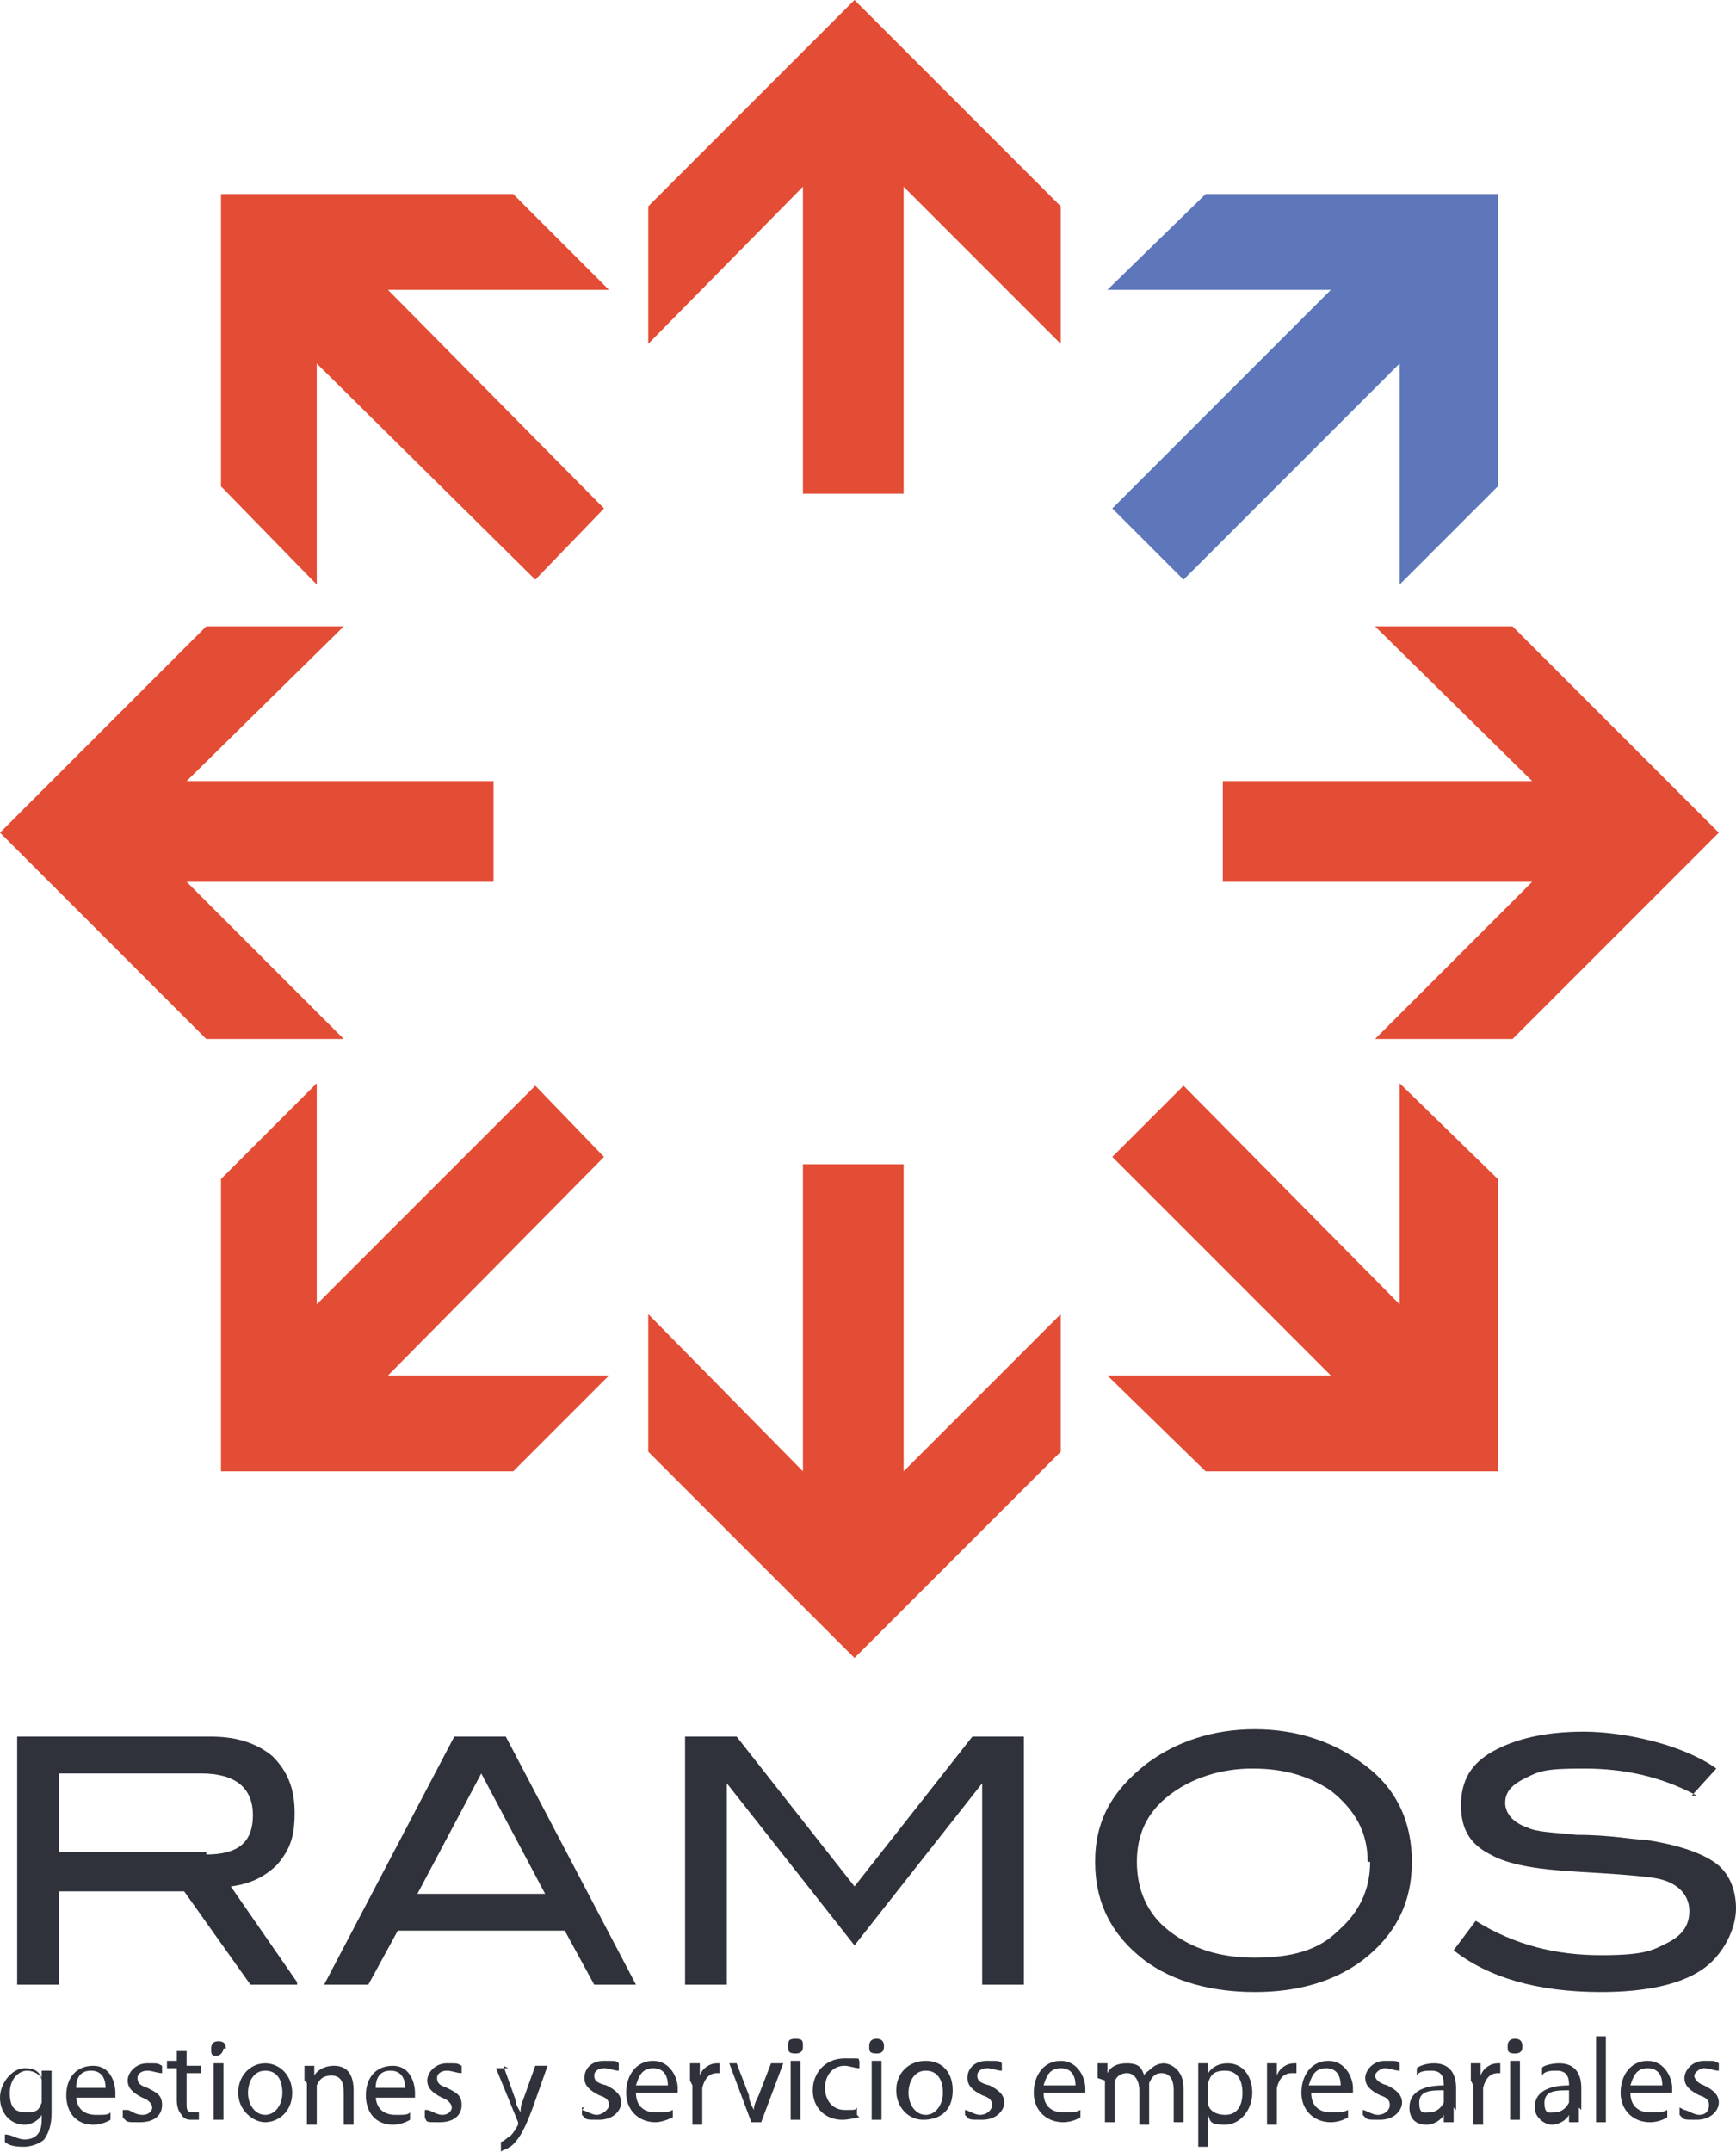 <svg xmlns="http://www.w3.org/2000/svg" id="Capa_2" viewBox="0 0 70.7 87.6"><defs><style>      .st0 {        fill: #2f323b;      }      .st1 {        fill: #e34d35;      }      .st2 {        fill: #5d77ba;      }    </style></defs><g id="Capa_1-2"><g><g><path class="st0" d="M12.1,80.8h-1.9l-2.7-3.8H2.4v3.8H.7v-10.1h7.9c1.1,0,1.9.3,2.5.8.6.6.9,1.3.9,2.3s-.2,1.5-.7,2.1c-.5.5-1.1.8-1.9.9,0,0,2.7,3.9,2.7,3.9ZM8.4,75.5c1.3,0,1.9-.5,1.9-1.6s-.7-1.7-2.1-1.7H2.4v3.2h6Z"></path><path class="st0" d="M26,80.8h-1.8l-1.2-2.2h-6.8l-1.2,2.2h-1.8l5.3-10.1h2.1l5.3,10.1h0ZM22.2,77.1l-2.6-4.9-2.6,4.9h5.2Z"></path><path class="st0" d="M41.7,80.8h-1.7v-8.2h0l-5.2,6.6-5.2-6.6h0v8.2h-1.7v-10.1h2.1l4.8,6.1,4.8-6.1h2.1v10.1h0Z"></path><path class="st0" d="M57.5,75.8c0,1.7-.7,3-2,4-1.2.9-2.7,1.3-4.4,1.3s-3.3-.4-4.5-1.3c-1.3-1-2-2.3-2-4s.7-2.9,2.1-4c1.2-.9,2.7-1.4,4.4-1.4s3.2.5,4.4,1.4c1.4,1,2,2.4,2,4h0ZM55.7,75.8c0-1.2-.5-2.1-1.5-2.9-.9-.6-1.9-.9-3.2-.9s-2.5.4-3.4,1.1c-.9.7-1.3,1.6-1.3,2.7s.4,2.1,1.3,2.8c.9.7,2,1.1,3.5,1.1s2.6-.3,3.4-1.1c.8-.7,1.3-1.6,1.3-2.8h0Z"></path><path class="st0" d="M69.1,73.1c-1.5-.8-3-1.1-4.6-1.1s-1.8.1-2.4.4-.8.6-.8,1,.3.8.9,1c.4.2,1.1.2,2,.3,1.4,0,2.3.2,2.8.2,1.3.2,2.2.5,2.8.9.6.4.9,1.1.9,1.9s-.5,1.9-1.4,2.5c-.9.6-2.3.9-4.1.9-2.6,0-4.6-.6-6-1.7l.9-1.2c1.6,1,3.3,1.4,5.1,1.4s2.1-.2,2.7-.5c.6-.3.9-.7.9-1.3s-.4-1.1-1.2-1.3c-.4-.1-1.6-.2-3.4-.3-1.7-.1-2.8-.3-3.5-.7-.8-.4-1.2-1-1.2-2s.4-1.7,1.3-2.2c.9-.5,2.1-.8,3.7-.8s4,.5,5.4,1.5l-1,1.1s0,0,0,0Z"></path></g><g><polygon class="st1" points="26.4 8.4 34.8 0 43.2 8.4 43.2 14 36.8 7.6 36.8 20.1 32.7 20.1 32.7 7.6 26.4 14 26.4 8.4"></polygon><polygon class="st1" points="9 19.8 9 7.9 20.9 7.9 24.8 11.8 15.8 11.8 24.6 20.7 21.8 23.6 12.9 14.8 12.9 23.8 9 19.8"></polygon><polygon class="st2" points="61 19.8 61 7.9 49.1 7.9 45.1 11.8 54.2 11.8 45.3 20.7 48.2 23.6 57 14.8 57 23.8 61 19.8"></polygon><polygon class="st1" points="61 48 61 59.9 49.1 59.9 45.1 56 54.2 56 45.3 47.1 48.2 44.2 57 53.1 57 44.1 61 48"></polygon><polygon class="st1" points="9 48 9 59.9 20.9 59.9 24.8 56 15.8 56 24.6 47.1 21.8 44.2 12.9 53.1 12.9 44.1 9 48"></polygon><polygon class="st1" points="26.4 59.1 34.8 67.5 43.2 59.1 43.2 53.5 36.8 59.9 36.8 47.4 32.7 47.4 32.7 59.9 26.4 53.5 26.4 59.1"></polygon><polygon class="st1" points="8.4 25.5 0 33.9 8.4 42.3 14 42.3 7.6 35.9 20.1 35.9 20.1 31.8 7.6 31.8 14 25.5 8.4 25.5"></polygon><polygon class="st1" points="61.6 25.5 70 33.9 61.6 42.3 56 42.3 62.4 35.9 49.8 35.9 49.8 31.8 62.4 31.8 56 25.5 61.6 25.5"></polygon></g><g><g><path class="st0" d="M20.5,84.1l.5,1.4c0,.2.1.3.2.5h0c0-.1,0-.3.1-.5l.5-1.4h.5l-.6,1.7c-.3.8-.5,1.2-.8,1.5-.2.2-.4.2-.5.3v-.4s.1,0,.3-.2c.1,0,.3-.3.4-.5,0,0,0,0,0,0,0,0,0,0,0-.1l-.9-2.2h.5Z"></path><g><path class="st0" d="M23.7,85.9c.1,0,.4.2.6.2s.5-.2.5-.4-.1-.3-.4-.4c-.4-.2-.6-.4-.6-.7,0-.4.3-.7.8-.7s.5,0,.6.1v.3c-.2,0-.4-.1-.6-.1s-.4.1-.4.3.1.3.5.4c.4.2.6.4.6.7s-.3.7-.9.7-.5,0-.7-.2v-.3c.1,0,.1,0,.1,0h0Z"></path><path class="st0" d="M25.9,85.2c0,.6.4.8.8.8s.5,0,.7-.1v.3c0,0-.4.2-.7.2-.7,0-1.2-.5-1.2-1.2s.4-1.3,1.1-1.3,1,.7,1,1.1,0,.2,0,.2h-1.7,0ZM27.2,84.9c0-.3-.1-.7-.6-.7s-.6.4-.7.7h1.3Z"></path><path class="st0" d="M28.1,84.7c0-.3,0-.5,0-.7h.4v.5h0c.1-.3.4-.5.7-.5h.1v.4s0,0-.1,0c-.3,0-.5.2-.6.6,0,0,0,.1,0,.2v1.3h-.4v-1.6h0Z"></path><path class="st0" d="M30,84l.5,1.3c0,.2.1.4.2.6h0c0-.2.1-.4.2-.6l.5-1.3h.5l-.9,2.4h-.4l-.9-2.4h.5Z"></path><path class="st0" d="M32.7,83.3c0,.1,0,.3-.3.3s-.3-.1-.3-.3,0-.3.3-.3.3.1.3.3ZM32.2,86.3v-2.4h.4v2.4h-.4Z"></path><path class="st0" d="M35,86.2c-.1,0-.4.1-.7.1-.7,0-1.2-.5-1.2-1.2s.5-1.3,1.3-1.3.5,0,.6.1v.3c-.2,0-.4-.1-.6-.1-.5,0-.8.4-.8.9s.3.9.8.9.4,0,.5-.1v.3Z"></path><path class="st0" d="M36,83.3c0,.1,0,.3-.3.3s-.3-.1-.3-.3.1-.3.3-.3.3.1.3.3ZM35.5,86.3v-2.4h.4v2.4h-.4Z"></path><path class="st0" d="M38.8,85.1c0,.9-.6,1.2-1.2,1.2s-1.1-.5-1.1-1.2.5-1.2,1.2-1.2,1.1.5,1.1,1.2ZM37,85.2c0,.5.3.9.7.9s.7-.4.7-.9-.2-.9-.7-.9-.7.5-.7.9Z"></path><path class="st0" d="M39.3,85.9c.1,0,.4.2.6.2.3,0,.5-.2.5-.4s-.1-.3-.4-.4c-.4-.2-.6-.4-.6-.7,0-.4.3-.7.8-.7s.5,0,.6.1v.3c-.2,0-.4-.1-.6-.1s-.4.1-.4.3.1.3.5.4c.4.2.6.4.6.7s-.3.7-.9.7-.5,0-.7-.2v-.3c0,0,0,0,0,0h0Z"></path></g></g><g><path class="st0" d="M42.5,85.2c0,.6.4.8.8.8s.5,0,.7-.1v.3c0,0-.3.2-.7.2-.7,0-1.2-.5-1.2-1.2s.4-1.3,1.1-1.3,1,.7,1,1.1v.2h-1.7s0,0,0,0ZM43.8,84.9c0-.3-.1-.7-.6-.7s-.6.4-.7.7h1.3Z"></path><path class="st0" d="M44.7,84.6c0-.2,0-.4,0-.6h.4v.4h0c.1-.2.3-.4.8-.4s.6.2.7.5h0c0-.1.2-.2.3-.3.1-.1.3-.2.5-.2s.8.2.8,1v1.4h-.4v-1.3c0-.5-.2-.7-.5-.7s-.4.2-.5.4c0,0,0,.1,0,.2v1.5h-.4v-1.4c0-.4-.2-.7-.5-.7s-.5.2-.5.4c0,0,0,.1,0,.2v1.4h-.4v-1.7h0Z"></path><path class="st0" d="M48.8,84.8c0-.3,0-.6,0-.8h.4v.4h0c.2-.3.5-.4.8-.4.6,0,1,.5,1,1.2s-.5,1.3-1.1,1.3-.6-.1-.7-.4h0v1.3h-.4v-2.6h0ZM49.2,85.4c0,0,0,.1,0,.2,0,.3.3.5.7.5.5,0,.7-.4.7-.9s-.2-.9-.7-.9-.6.2-.7.5c0,0,0,.1,0,.2v.4h0Z"></path><path class="st0" d="M51.6,84.7c0-.3,0-.5,0-.7h.4v.5h0c.1-.3.4-.5.7-.5h.1v.4s0,0-.2,0c-.3,0-.5.2-.6.6,0,0,0,.1,0,.2v1.3h-.4v-1.6h0Z"></path><path class="st0" d="M53.4,85.2c0,.6.4.8.8.8s.5,0,.7-.1v.3c0,0-.3.2-.7.2-.7,0-1.2-.5-1.2-1.2s.4-1.3,1.1-1.3,1,.7,1,1.1,0,.2,0,.2h-1.7s0,0,0,0ZM54.6,84.9c0-.3-.1-.7-.6-.7s-.6.4-.7.7h1.2Z"></path><path class="st0" d="M55.5,85.9c.1,0,.4.2.6.2.3,0,.5-.2.5-.4s-.1-.3-.4-.4c-.4-.2-.6-.4-.6-.7s.3-.7.8-.7.5,0,.6.1v.3c-.2,0-.4-.1-.6-.1s-.4.2-.4.3.1.3.5.4c.4.2.6.4.6.7s-.3.7-.9.7-.5,0-.7-.2v-.3c0,0,0,0,0,0Z"></path><path class="st0" d="M59.2,85.8c0,.2,0,.4,0,.6h-.4v-.3h0c-.1.2-.4.4-.7.4-.5,0-.7-.3-.7-.7,0-.6.5-.9,1.4-.9h0c0-.2,0-.6-.5-.6-.2,0-.5,0-.6.2v-.3c.1-.1.4-.2.7-.2.7,0,.9.5.9,1v.9h0ZM58.8,85.1c-.5,0-1,0-1,.5s.2.4.4.4c.3,0,.5-.2.6-.4,0,0,0,0,0-.1,0,0,0-.4,0-.4Z"></path><path class="st0" d="M59.9,84.7c0-.3,0-.5,0-.7h.4v.5h0c.1-.3.4-.5.7-.5h.1v.4s0,0-.1,0c-.3,0-.5.2-.6.6v1.5h-.4v-1.6h0Z"></path><path class="st0" d="M62,83.3c0,.1,0,.3-.3.3s-.3-.1-.3-.3.1-.3.3-.3.3.1.3.3h0ZM61.5,86.3v-2.4h.4v2.4h-.4Z"></path><path class="st0" d="M64.3,85.8c0,.2,0,.4,0,.6h-.4v-.3h0c-.1.2-.4.4-.7.4s-.7-.3-.7-.7c0-.6.5-.9,1.4-.9h0c0-.2,0-.6-.5-.6-.2,0-.5,0-.6.2v-.3c0-.1.4-.2.7-.2.7,0,.9.5.9,1v.9h0ZM63.9,85.1c-.5,0-1,0-1,.5s.2.4.4.4c.3,0,.5-.2.6-.4h0v-.6h0Z"></path><path class="st0" d="M65,82.9h.4v3.5h-.4v-3.5Z"></path><path class="st0" d="M66.4,85.2c0,.6.4.8.8.8s.5,0,.7-.1v.3c0,0-.3.2-.7.2-.7,0-1.2-.5-1.2-1.2s.4-1.3,1.1-1.3,1,.7,1,1.1,0,.2,0,.2h-1.7s0,0,0,0ZM67.7,84.9c0-.3-.1-.7-.6-.7s-.6.4-.7.7h1.3,0Z"></path><path class="st0" d="M68.6,85.9c.1,0,.4.2.6.2.3,0,.4-.2.4-.4s-.1-.3-.4-.4c-.4-.2-.6-.4-.6-.7s.3-.7.8-.7.4,0,.6.1v.3c-.2,0-.4-.1-.6-.1s-.4.2-.4.3.1.3.4.4c.4.2.6.4.6.7s-.3.7-.9.7-.5,0-.7-.2c0,0,0-.3,0-.3Z"></path></g><g><path class="st0" d="M2.1,86c0,.5-.1.8-.3,1.1-.2.2-.6.3-.8.3s-.6,0-.8-.2v-.3c.3,0,.5.2.8.2.4,0,.7-.2.7-.8v-.2h0c-.1.2-.4.4-.7.4-.6,0-1-.5-1-1.1s.5-1.2,1-1.2.6.2.7.4h0v-.3h.4c0,.2,0,.3,0,.6v1.3h0ZM1.7,84.9c0,0,0-.1,0-.2,0-.2-.3-.4-.6-.4s-.7.3-.7.9.2.8.7.8.5-.2.6-.4c0,0,0-.2,0-.2v-.4Z"></path><path class="st0" d="M3.1,85.3c0,.6.4.8.8.8s.5,0,.6-.1v.3c0,0-.3.2-.7.2-.7,0-1.1-.5-1.1-1.2s.4-1.2,1.1-1.2.9.7.9,1.1,0,.2,0,.2c0,0-1.6,0-1.6,0ZM4.3,85c0-.3-.1-.7-.6-.7s-.6.4-.6.7h1.2,0Z"></path><path class="st0" d="M5.2,85.9c.1,0,.3.2.6.2.3,0,.4-.2.4-.3s-.1-.3-.4-.4c-.4-.2-.6-.4-.6-.7s.3-.7.8-.7.4,0,.6.1v.3c-.2,0-.4-.1-.6-.1s-.4.1-.4.3.1.3.4.4c.4.2.6.3.6.7s-.3.7-.9.7-.5,0-.7-.2v-.3c0,0,0,0,0,0Z"></path><path class="st0" d="M7.6,83.5v.6h.6v.3h-.6v1.2c0,.3,0,.4.3.4s.2,0,.2,0v.3c0,0-.2,0-.3,0s-.3,0-.4-.2c-.1-.1-.2-.3-.2-.6v-1.3h-.4v-.3h.4v-.4h.4c0-.1,0-.1,0-.1Z"></path><path class="st0" d="M9.1,83.4c0,.1-.1.3-.3.3s-.2-.1-.2-.3.1-.3.3-.3.3.1.3.3ZM8.7,86.3v-2.3h.4v2.3h-.4Z"></path><path class="st0" d="M11.9,85.2c0,.8-.6,1.2-1.1,1.2s-1.1-.5-1.1-1.2.5-1.2,1.1-1.2,1.1.5,1.1,1.2h0ZM10.1,85.2c0,.5.3.9.7.9s.7-.4.7-.9-.2-.9-.7-.9-.7.5-.7.9Z"></path><path class="st0" d="M12.4,84.7c0-.2,0-.4,0-.6h.4v.4h0c.1-.2.4-.4.8-.4s.8.2.8,1v1.4h-.4v-1.3c0-.4-.1-.7-.5-.7s-.5.2-.6.4c0,0,0,.1,0,.2v1.4h-.4v-1.7h0Z"></path><path class="st0" d="M15.3,85.3c0,.6.4.8.8.8s.5,0,.6-.1v.3c0,0-.3.2-.7.2-.7,0-1.1-.5-1.1-1.2s.4-1.2,1.1-1.2.9.7.9,1.1,0,.2,0,.2c0,0-1.6,0-1.6,0ZM16.5,85c0-.3-.1-.7-.6-.7s-.6.4-.6.7h1.2Z"></path><path class="st0" d="M17.4,85.9c.1,0,.4.2.6.2.3,0,.4-.2.4-.3s-.1-.3-.4-.4c-.4-.2-.6-.4-.6-.7s.3-.7.8-.7.4,0,.6.1v.3c-.2,0-.4-.1-.6-.1s-.4.1-.4.3.1.3.4.4c.4.2.6.3.6.7s-.3.7-.9.7-.5,0-.6-.2v-.3c.1,0,0,0,0,0Z"></path></g></g></g></g></svg>